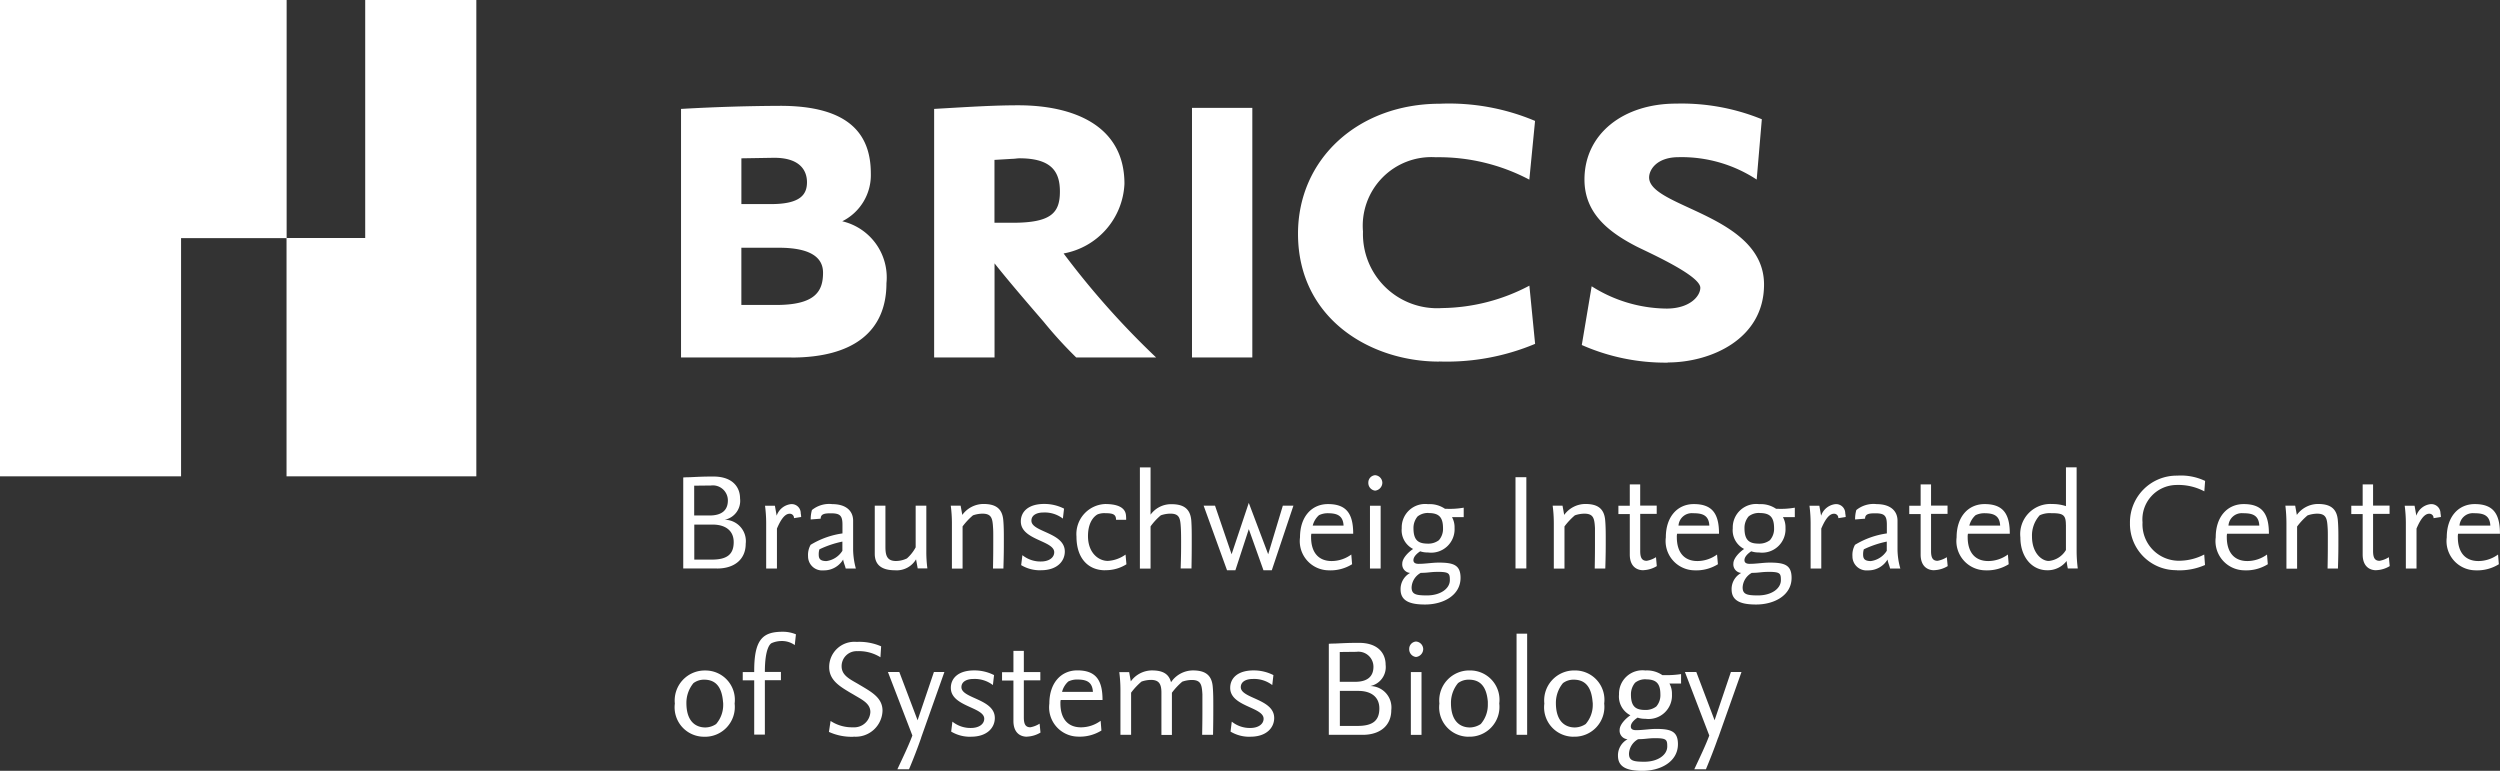 <?xml version="1.0" encoding="UTF-8"?>
<svg xmlns="http://www.w3.org/2000/svg" width="97.301" height="30" viewBox="0 0 97.301 30">
  <rect x="0" y="0" width="97.301" height="30" fill="#333333" stroke="none"/>
  <g fill="#fff">
    <path d="M27.907 22.126h-1.315v-3.542c.055-.007.2-.01.247-.01.367-.017.532-.027.927-.027.755 0 1.037.422 1.037.851a.75.75 0 0 1-.6.831.832.832 0 0 1 .82.937c0 .6-.436.961-1.112.961zm-.227-3.23h-.01l-.652.007v1.16h.6c.494 0 .711-.223.711-.584a.585.585 0 0 0-.652-.584zm.055 1.521h-.713v1.363h.683c.573 0 .851-.189.851-.68 0-.457-.333-.683-.82-.683zM30.902 20.167a.162.162 0 0 0-.172-.172c-.233 0-.405.378-.491.577v1.555h-.419v-1.775a5.3 5.3 0 0 0-.045-.669h.384l.069.388a.667.667 0 0 1 .556-.45.352.352 0 0 1 .381.357 1.032 1.032 0 0 1 .017.144l-.285.045zM32.915 22.127c-.031-.13-.076-.209-.1-.35a.867.867 0 0 1-.765.422.546.546 0 0 1-.6-.549.8.8 0 0 1 .1-.446 3.257 3.257 0 0 1 1.239-.443v-.34c0-.36-.1-.443-.453-.443-.233 0-.395.021-.395.209l-.388.031a1.288 1.288 0 0 1 .048-.367 1.061 1.061 0 0 1 .793-.23c.522 0 .81.254.81.645v1.133a2.961 2.961 0 0 0 .106.728h-.388zm-.134-1.047a3.919 3.919 0 0 0-.889.3.655.655 0 0 0-.027.2c0 .151.041.257.3.257a.866.866 0 0 0 .621-.4v-.357zM35.718 22.126l-.065-.357a.872.872 0 0 1-.824.426c-.436 0-.783-.151-.783-.642v-1.871h.415v1.579c0 .3.027.573.405.573a.994.994 0 0 0 .432-.1 1.55 1.55 0 0 0 .34-.432v-1.62h.415v1.768a4.916 4.916 0 0 0 .041.673h-.378zM39.056 22.127h-.408c.01-.549.01-.7.01-1.057v-.227c0-.093 0-.2-.007-.292-.021-.371-.055-.559-.415-.559a1.172 1.172 0 0 0-.367.065 2.585 2.585 0 0 0-.405.432v1.641h-.415v-1.769a5.187 5.187 0 0 0-.045-.68h.384l.065.36a1.023 1.023 0 0 1 .82-.426c.436 0 .738.141.776.642.021.244.021.484.021.728 0 .388 0 .584-.017 1.136zM40.52 22.195a1.422 1.422 0 0 1-.776-.2l.048-.388a1.116 1.116 0 0 0 .717.247c.329 0 .522-.158.522-.36 0-.457-1.3-.47-1.3-1.2 0-.384.3-.68.906-.68a1.683 1.683 0 0 1 .776.182l-.045.388a1.16 1.16 0 0 0-.765-.237c-.223 0-.46.086-.46.319 0 .446 1.3.453 1.3 1.2 0 .371-.292.728-.927.728zM43.009 22.195c-.645 0-1.112-.453-1.112-1.311a1.17 1.17 0 0 1 1.112-1.267c.446 0 .783.113.814.436a1.464 1.464 0 0 1 .007.178h-.393c0-.209-.12-.257-.408-.257a.723.723 0 0 0-.3.041c-.045.021-.384.2-.384.851s.408.965.772.965a1.316 1.316 0 0 0 .69-.247l.034.378a1.5 1.5 0 0 1-.838.23zM46.367 22.125h-.415c.017-.549.017-.7.017-1.057 0-.113 0-.323-.01-.518-.021-.371-.048-.559-.408-.559a1.178 1.178 0 0 0-.371.065 2.344 2.344 0 0 0-.4.432v1.641h-.415v-3.938h.415v1.84a.985.985 0 0 1 .81-.408c.432 0 .738.141.776.642.017.244.017.484.017.728 0 .388 0 .584-.01 1.136zM49.5 22.194h-.326l-.57-1.6-.522 1.6h-.326l-.91-2.513h.443l.645 1.891.669-2 .755 2 .57-1.891h.412l-.841 2.513zM51.038 20.775a.558.558 0 0 0-.01.134c0 .594.292.927.8.927a1.3 1.3 0 0 0 .765-.254l.031.378a1.594 1.594 0 0 1-.927.237 1.136 1.136 0 0 1-1.1-1.284c0-.814.463-1.294 1.088-1.294.728 0 .982.384.982 1.153H51.04zm.621-.8a.776.776 0 0 0-.323.076.806.806 0 0 0-.244.405h1.2c-.021-.432-.312-.481-.632-.481zM53.52 19.096a.3.3 0 0 1-.264-.309.285.285 0 0 1 .264-.292.3.3 0 0 1 .281.292.313.313 0 0 1-.281.309zm-.2 3.031v-2.444h.415v2.444zM56.512 20.126a.81.81 0 0 1 .1.422.912.912 0 0 1-1.037.954.844.844 0 0 1-.3-.045c-.124.082-.264.206-.264.347 0 .065.034.141.2.141.281 0 .518-.048.793-.048.577 0 .841.1.841.594 0 .673-.662 1.037-1.38 1.037-.546 0-.954-.113-.954-.587a.714.714 0 0 1 .371-.642.333.333 0 0 1-.305-.367c0-.2.227-.436.422-.566a.816.816 0 0 1-.443-.81.911.911 0 0 1 1.023-.934 1.058 1.058 0 0 1 .662.182h.106a3.137 3.137 0 0 0 .621-.045v.367h-.463zm-.566 2.132c-.275 0-.36.038-.649.038a.681.681 0 0 0-.357.566c0 .275.178.312.6.312.522 0 .889-.264.889-.594 0-.264-.027-.323-.484-.323zm-.35-2.293a.654.654 0 0 0-.422.134.7.7 0 0 0-.161.46c0 .522.237.6.584.6a.677.677 0 0 0 .405-.134.665.665 0 0 0 .161-.463c0-.436-.161-.594-.566-.594zM58.984 22.126v-3.553h.422v3.553zM62.475 22.127h-.408c.01-.549.01-.7.01-1.057v-.519c-.021-.371-.055-.559-.415-.559a1.173 1.173 0 0 0-.367.065 2.585 2.585 0 0 0-.405.432v1.641h-.415v-1.769a5.187 5.187 0 0 0-.045-.68h.384l.065.36a1.023 1.023 0 0 1 .82-.426c.436 0 .738.141.776.642.021.244.021.484.021.728 0 .388 0 .584-.017 1.136zM63.961 22.194c-.292 0-.529-.182-.529-.611v-1.576h-.443v-.323h.443v-.83h.405v.824h.643v.323h-.642v1.445c0 .264.069.381.254.381a1.007 1.007 0 0 0 .36-.141l.031.347a1.073 1.073 0 0 1-.522.158zM65.273 20.775a.558.558 0 0 0-.01.134c0 .594.292.927.8.927a1.3 1.3 0 0 0 .765-.254l.034.378a1.594 1.594 0 0 1-.927.237 1.139 1.139 0 0 1-1.1-1.284c0-.814.463-1.294 1.088-1.294.728 0 .982.384.982 1.153h-1.627zm.621-.8a.518.518 0 0 0-.566.481h1.2c-.021-.432-.312-.481-.632-.481zM69.392 20.126a.811.811 0 0 1 .1.422.911.911 0 0 1-1.033.954.876.876 0 0 1-.3-.045c-.124.082-.264.206-.264.347 0 .065.034.141.2.141.281 0 .518-.048.793-.048.577 0 .841.1.841.594 0 .673-.662 1.037-1.38 1.037-.546 0-.954-.113-.954-.587a.71.71 0 0 1 .374-.642.333.333 0 0 1-.305-.367c0-.2.227-.436.419-.566a.816.816 0 0 1-.443-.81.912.912 0 0 1 1.026-.934 1.058 1.058 0 0 1 .662.182h.106a3.137 3.137 0 0 0 .621-.045v.367zm-.566 2.132c-.275 0-.36.038-.645.038a.681.681 0 0 0-.357.566c0 .275.178.312.6.312.522 0 .889-.264.889-.594 0-.264-.027-.323-.487-.323zm-.35-2.293a.636.636 0 0 0-.419.134.687.687 0 0 0-.161.46c0 .522.237.6.584.6a.677.677 0 0 0 .405-.134.665.665 0 0 0 .163-.464c0-.436-.161-.594-.566-.594zM71.548 20.167a.162.162 0 0 0-.172-.172c-.233 0-.405.378-.491.577v1.555h-.415v-1.775a5.3 5.3 0 0 0-.045-.669h.384l.069.388a.667.667 0 0 1 .556-.45.357.357 0 0 1 .384.357 1.032 1.032 0 0 1 .017.144l-.285.045zM73.563 22.127c-.031-.13-.076-.209-.1-.35a.867.867 0 0 1-.765.422.546.546 0 0 1-.6-.549.8.8 0 0 1 .1-.446 3.257 3.257 0 0 1 1.239-.443v-.34c0-.36-.1-.443-.453-.443-.233 0-.395.021-.395.209l-.388.031a1.288 1.288 0 0 1 .048-.367 1.061 1.061 0 0 1 .793-.23c.522 0 .81.254.81.645v1.133a2.8 2.8 0 0 0 .11.728zm-.134-1.047a3.864 3.864 0 0 0-.889.3.655.655 0 0 0-.027.2c0 .151.045.257.3.257a.866.866 0 0 0 .621-.4v-.357zM75.281 22.194c-.292 0-.529-.182-.529-.611v-1.576h-.443v-.323h.443v-.83h.405v.824h.642v.323h-.642v1.445c0 .264.069.381.254.381a1.007 1.007 0 0 0 .36-.141l.034.347a1.073 1.073 0 0 1-.522.158zM76.593 20.775a.558.558 0 0 0-.01.134c0 .594.292.927.8.927a1.3 1.3 0 0 0 .765-.254l.031.378a1.594 1.594 0 0 1-.927.237 1.139 1.139 0 0 1-1.1-1.284c0-.814.463-1.294 1.088-1.294.728 0 .982.384.982 1.153h-1.627zm.621-.8a.776.776 0 0 0-.323.076.806.806 0 0 0-.244.405h1.2c-.021-.432-.312-.481-.632-.481zM80.481 22.126a2.882 2.882 0 0 1-.048-.292.922.922 0 0 1-.759.36c-.584 0-1.04-.508-1.04-1.277a1.172 1.172 0 0 1 1.239-1.3 1.668 1.668 0 0 1 .535.082v-1.51h.415v3.264a5.489 5.489 0 0 0 .045.673h-.384zm-.076-1.7c0-.4-.124-.453-.573-.453a.937.937 0 0 0-.446.082 1.171 1.171 0 0 0-.3.824c0 .652.384.954.652.954a.873.873 0 0 0 .669-.426v-.982zM84.722 22.192a1.8 1.8 0 0 1-1.823-1.83 1.817 1.817 0 0 1 1.84-1.85 2.192 2.192 0 0 1 1.085.206l-.031.405a2.165 2.165 0 0 0-1.105-.247 1.338 1.338 0 0 0-1.3 1.455 1.416 1.416 0 0 0 1.376 1.493 2.129 2.129 0 0 0 1.025-.242l.031.408a2.481 2.481 0 0 1-1.1.206zM86.678 20.775a.559.559 0 0 0-.01.134c0 .594.292.927.8.927a1.3 1.3 0 0 0 .765-.254l.031.378a1.594 1.594 0 0 1-.927.237 1.136 1.136 0 0 1-1.1-1.284c0-.814.463-1.294 1.088-1.294.728 0 .982.384.982 1.153H86.68zm.621-.8a.518.518 0 0 0-.566.481h1.2c-.021-.432-.312-.481-.632-.481zM91.002 22.127h-.412c.01-.549.01-.7.01-1.057v-.227c0-.093 0-.2-.007-.292-.021-.371-.055-.559-.415-.559a1.172 1.172 0 0 0-.369.069 2.583 2.583 0 0 0-.405.432v1.641h-.415v-1.773a5.955 5.955 0 0 0-.041-.68h.381l.065.36a1.024 1.024 0 0 1 .82-.426c.436 0 .738.141.776.642.021.244.021.484.021.728 0 .388 0 .584-.017 1.136zM92.485 22.194c-.292 0-.529-.182-.529-.611v-1.576h-.443v-.323h.443v-.83h.405v.824h.642v.323h-.642v1.445c0 .264.069.381.254.381a1.007 1.007 0 0 0 .36-.141l.034.347a1.073 1.073 0 0 1-.522.158zM94.715 20.167a.162.162 0 0 0-.172-.172c-.233 0-.405.378-.491.577v1.555h-.415v-1.775a5.3 5.3 0 0 0-.045-.669h.384l.069.388a.662.662 0 0 1 .556-.45.357.357 0 0 1 .384.357 1.032 1.032 0 0 1 .017.144l-.285.045zM95.67 20.775a.556.556 0 0 0-.01.134c0 .594.292.927.8.927a1.3 1.3 0 0 0 .765-.254l.031.378a1.594 1.594 0 0 1-.927.237 1.136 1.136 0 0 1-1.1-1.284c0-.814.463-1.294 1.088-1.294.728 0 .982.384.982 1.153h-1.63zm.621-.8a.518.518 0 0 0-.566.481h1.2c-.021-.432-.312-.481-.632-.481zM27.398 28.674a1.144 1.144 0 0 1-1.133-1.291 1.168 1.168 0 0 1 1.191-1.287 1.141 1.141 0 0 1 1.136 1.287 1.159 1.159 0 0 1-1.2 1.291zm.007-2.221a.684.684 0 0 0-.415.134 1.205 1.205 0 0 0-.275.772c0 .776.415.954.738.954a.758.758 0 0 0 .419-.134 1.133 1.133 0 0 0 .275-.755.628.628 0 0 0-.007-.113c-.055-.673-.367-.858-.738-.858zM30.937 25.111a.847.847 0 0 0-.519-.162.963.963 0 0 0-.395.086c-.038.027-.254.172-.254 1.116h.625v.323h-.625v2.118h-.415V26.48h-.446v-.323h.446v-.055c0-1.249.357-1.514 1.116-1.514a1.331 1.331 0 0 1 .508.1l-.045.415zM33.22 28.675a2.128 2.128 0 0 1-.958-.189l.065-.426a1.515 1.515 0 0 0 .875.247.629.629 0 0 0 .673-.594c0-.347-.347-.491-.673-.69l-.12-.069c-.405-.244-.81-.484-.81-.989a.98.98 0 0 1 1.068-.982 2.137 2.137 0 0 1 .954.172l-.027.426a1.574 1.574 0 0 0-.9-.237.583.583 0 0 0-.611.587c0 .378.36.518.7.724l.082.048c.408.244.81.474.81.954a1.043 1.043 0 0 1-1.126 1.013zM35.853 28.712c-.141.405-.305.831-.474 1.229h-.453c.216-.463.436-.916.584-1.315l-.951-2.471h.443l.711 1.878.635-1.878h.408l-.906 2.557zM37.796 28.674a1.422 1.422 0 0 1-.776-.2l.048-.388a1.116 1.116 0 0 0 .717.247c.33 0 .522-.158.522-.36 0-.457-1.3-.47-1.3-1.2 0-.384.3-.68.906-.68a1.683 1.683 0 0 1 .776.182l-.045.388a1.16 1.16 0 0 0-.765-.237c-.223 0-.46.086-.46.319 0 .446 1.3.453 1.3 1.2 0 .371-.292.728-.927.728zM39.972 28.673c-.292 0-.529-.182-.529-.611v-1.576H39v-.323h.443v-.83h.405v.824h.642v.323h-.642v1.445c0 .264.069.381.254.381a1.007 1.007 0 0 0 .36-.141l.034.347a1.11 1.11 0 0 1-.522.158zM41.282 27.247a.558.558 0 0 0-.01.134c0 .594.292.927.8.927a1.3 1.3 0 0 0 .765-.254l.031.378a1.594 1.594 0 0 1-.927.237 1.139 1.139 0 0 1-1.1-1.284c0-.814.463-1.294 1.088-1.294.728 0 .982.384.982 1.153h-1.627zm.621-.8a.776.776 0 0 0-.323.076.806.806 0 0 0-.244.405h1.2c-.021-.432-.312-.481-.632-.481zM47.203 28.6h-.415c.01-.549.01-.7.01-1.057v-.519c-.021-.371-.055-.559-.415-.559a1.172 1.172 0 0 0-.367.065 2.583 2.583 0 0 0-.405.432v1.641h-.408v-1.641c0-.33-.086-.5-.408-.5a1.172 1.172 0 0 0-.367.065 2.583 2.583 0 0 0-.405.432V28.6h-.415v-1.761a5.5 5.5 0 0 0-.045-.68h.384l.065.36a1.023 1.023 0 0 1 .82-.426c.374 0 .652.1.745.46a1.036 1.036 0 0 1 .848-.46c.436 0 .738.141.776.642.021.244.021.484.021.728 0 .388 0 .584-.01 1.136zM48.669 28.674a1.414 1.414 0 0 1-.776-.2l.048-.388a1.116 1.116 0 0 0 .717.247c.329 0 .522-.158.522-.36 0-.457-1.3-.47-1.3-1.2 0-.384.3-.68.906-.68a1.683 1.683 0 0 1 .776.182l-.045.388a1.16 1.16 0 0 0-.765-.237c-.223 0-.46.086-.46.319 0 .446 1.3.453 1.3 1.2 0 .371-.292.728-.927.728zM53.033 28.599h-1.315v-3.542c.055-.007.2-.01.247-.01.367-.017.532-.027.927-.027.755 0 1.037.422 1.037.851a.753.753 0 0 1-.6.831.832.832 0 0 1 .82.937c0 .6-.436.961-1.112.961zm-.227-3.23h-.01l-.652.007v1.16h.6c.494 0 .711-.223.711-.584a.585.585 0 0 0-.652-.584zm.055 1.521h-.713v1.363h.686c.573 0 .851-.189.851-.68 0-.457-.333-.683-.82-.683zM55.111 25.57a.3.3 0 0 1-.264-.309.285.285 0 0 1 .264-.292.3.3 0 0 1 .281.292.313.313 0 0 1-.281.309zm-.2 3.031v-2.444h.415v2.444zM57.155 28.674a1.144 1.144 0 0 1-1.133-1.291 1.168 1.168 0 0 1 1.19-1.289 1.142 1.142 0 0 1 1.14 1.287 1.16 1.16 0 0 1-1.2 1.291zm.007-2.221a.684.684 0 0 0-.415.134 1.205 1.205 0 0 0-.275.772c0 .776.415.954.738.954a.782.782 0 0 0 .422-.134 1.133 1.133 0 0 0 .275-.755v-.113c-.055-.673-.367-.858-.738-.858zM59.025 28.6v-3.937h.412V28.6zM61.239 28.674a1.144 1.144 0 0 1-1.133-1.291 1.168 1.168 0 0 1 1.19-1.289 1.142 1.142 0 0 1 1.14 1.287 1.16 1.16 0 0 1-1.2 1.291zm.007-2.221a.684.684 0 0 0-.415.134 1.205 1.205 0 0 0-.275.772c0 .776.415.954.738.954a.782.782 0 0 0 .422-.134 1.133 1.133 0 0 0 .275-.755.628.628 0 0 0-.007-.113c-.055-.673-.367-.858-.738-.858zM64.973 26.599a.81.81 0 0 1 .1.422.912.912 0 0 1-1.037.954.844.844 0 0 1-.3-.045c-.124.082-.264.206-.264.347 0 .065.031.141.2.141.281 0 .518-.048.793-.048.577 0 .841.1.841.594 0 .673-.662 1.037-1.38 1.037-.546 0-.954-.113-.954-.587a.71.71 0 0 1 .374-.642.335.335 0 0 1-.309-.367c0-.2.227-.436.419-.566a.816.816 0 0 1-.443-.81.912.912 0 0 1 1.026-.934 1.058 1.058 0 0 1 .662.182h.106a3.756 3.756 0 0 0 .621-.041v.367h-.463zm-.566 2.132c-.275 0-.36.038-.649.038a.681.681 0 0 0-.357.566c0 .275.179.312.6.312.522 0 .889-.264.889-.594 0-.264-.027-.323-.484-.323zm-.35-2.293a.636.636 0 0 0-.419.134.705.705 0 0 0-.161.46c0 .522.237.6.58.6a.677.677 0 0 0 .405-.134.665.665 0 0 0 .161-.463c0-.436-.161-.594-.566-.594zM66.869 28.712c-.141.405-.309.831-.474 1.229h-.453c.216-.463.436-.916.584-1.315l-.948-2.471h.443l.711 1.878.635-1.878h.412l-.906 2.557zM30.797 13.912h-4.291V4.239a72.628 72.628 0 0 1 3.865-.12c2.732 0 3.522 1.153 3.522 2.633a2.009 2.009 0 0 1-1.112 1.86 2.244 2.244 0 0 1 1.72 2.41c0 1.881-1.294 2.894-3.7 2.894zm-.669-7.771-1.273.021v1.781h1.153c1.133 0 1.4-.364 1.4-.851 0-.446-.264-.951-1.273-.951zm.182 3.5h-1.456v2.228h1.356c1.538 0 1.823-.546 1.823-1.256 0-.566-.446-.971-1.72-.971zm11.576 4.271a16.362 16.362 0 0 1-1.256-1.376c-.082-.1-1.236-1.418-1.922-2.286v3.662h-2.351V4.239c1.4-.082 2.327-.141 3.278-.141 2.084 0 4.129.748 4.129 3.055a2.887 2.887 0 0 1-2.368 2.712 32.186 32.186 0 0 0 3.6 4.047zm-2.21-7.751c-.082 0-.182.021-.281.021l-.69.041V8.67h.707c1.5 0 1.84-.384 1.84-1.215 0-.748-.3-1.294-1.579-1.294zm6.717 7.751V4.198h2.348v9.714zm9.611.161c-2.65 0-5.485-1.658-5.485-4.977 0-2.914 2.348-5.059 5.526-5.059a8.609 8.609 0 0 1 3.7.669l-.223 2.286a7.549 7.549 0 0 0-3.642-.872 2.671 2.671 0 0 0-2.832 2.894 2.887 2.887 0 0 0 3.076 2.976 7.432 7.432 0 0 0 3.4-.872l.223 2.265a8.877 8.877 0 0 1-3.745.686zm8.9.041a8.052 8.052 0 0 1-3.34-.686l.384-2.286a5.527 5.527 0 0 0 2.914.868c.91 0 1.315-.487 1.315-.81 0-.487-2.084-1.4-2.509-1.62-1.05-.546-2-1.273-2-2.592 0-1.781 1.517-2.955 3.563-2.955a8.265 8.265 0 0 1 3.34.608l-.2 2.348a5.324 5.324 0 0 0-3.034-.872c-.868 0-1.153.5-1.153.789 0 1.174 4.473 1.455 4.473 4.167 0 2.145-2.1 3.034-3.745 3.034zM18.539 18.539V0h-4.325v9.264h-3.058V0H0v18.539h7.047V9.268h4.105v9.271z"></path>
  </g>
</svg>
